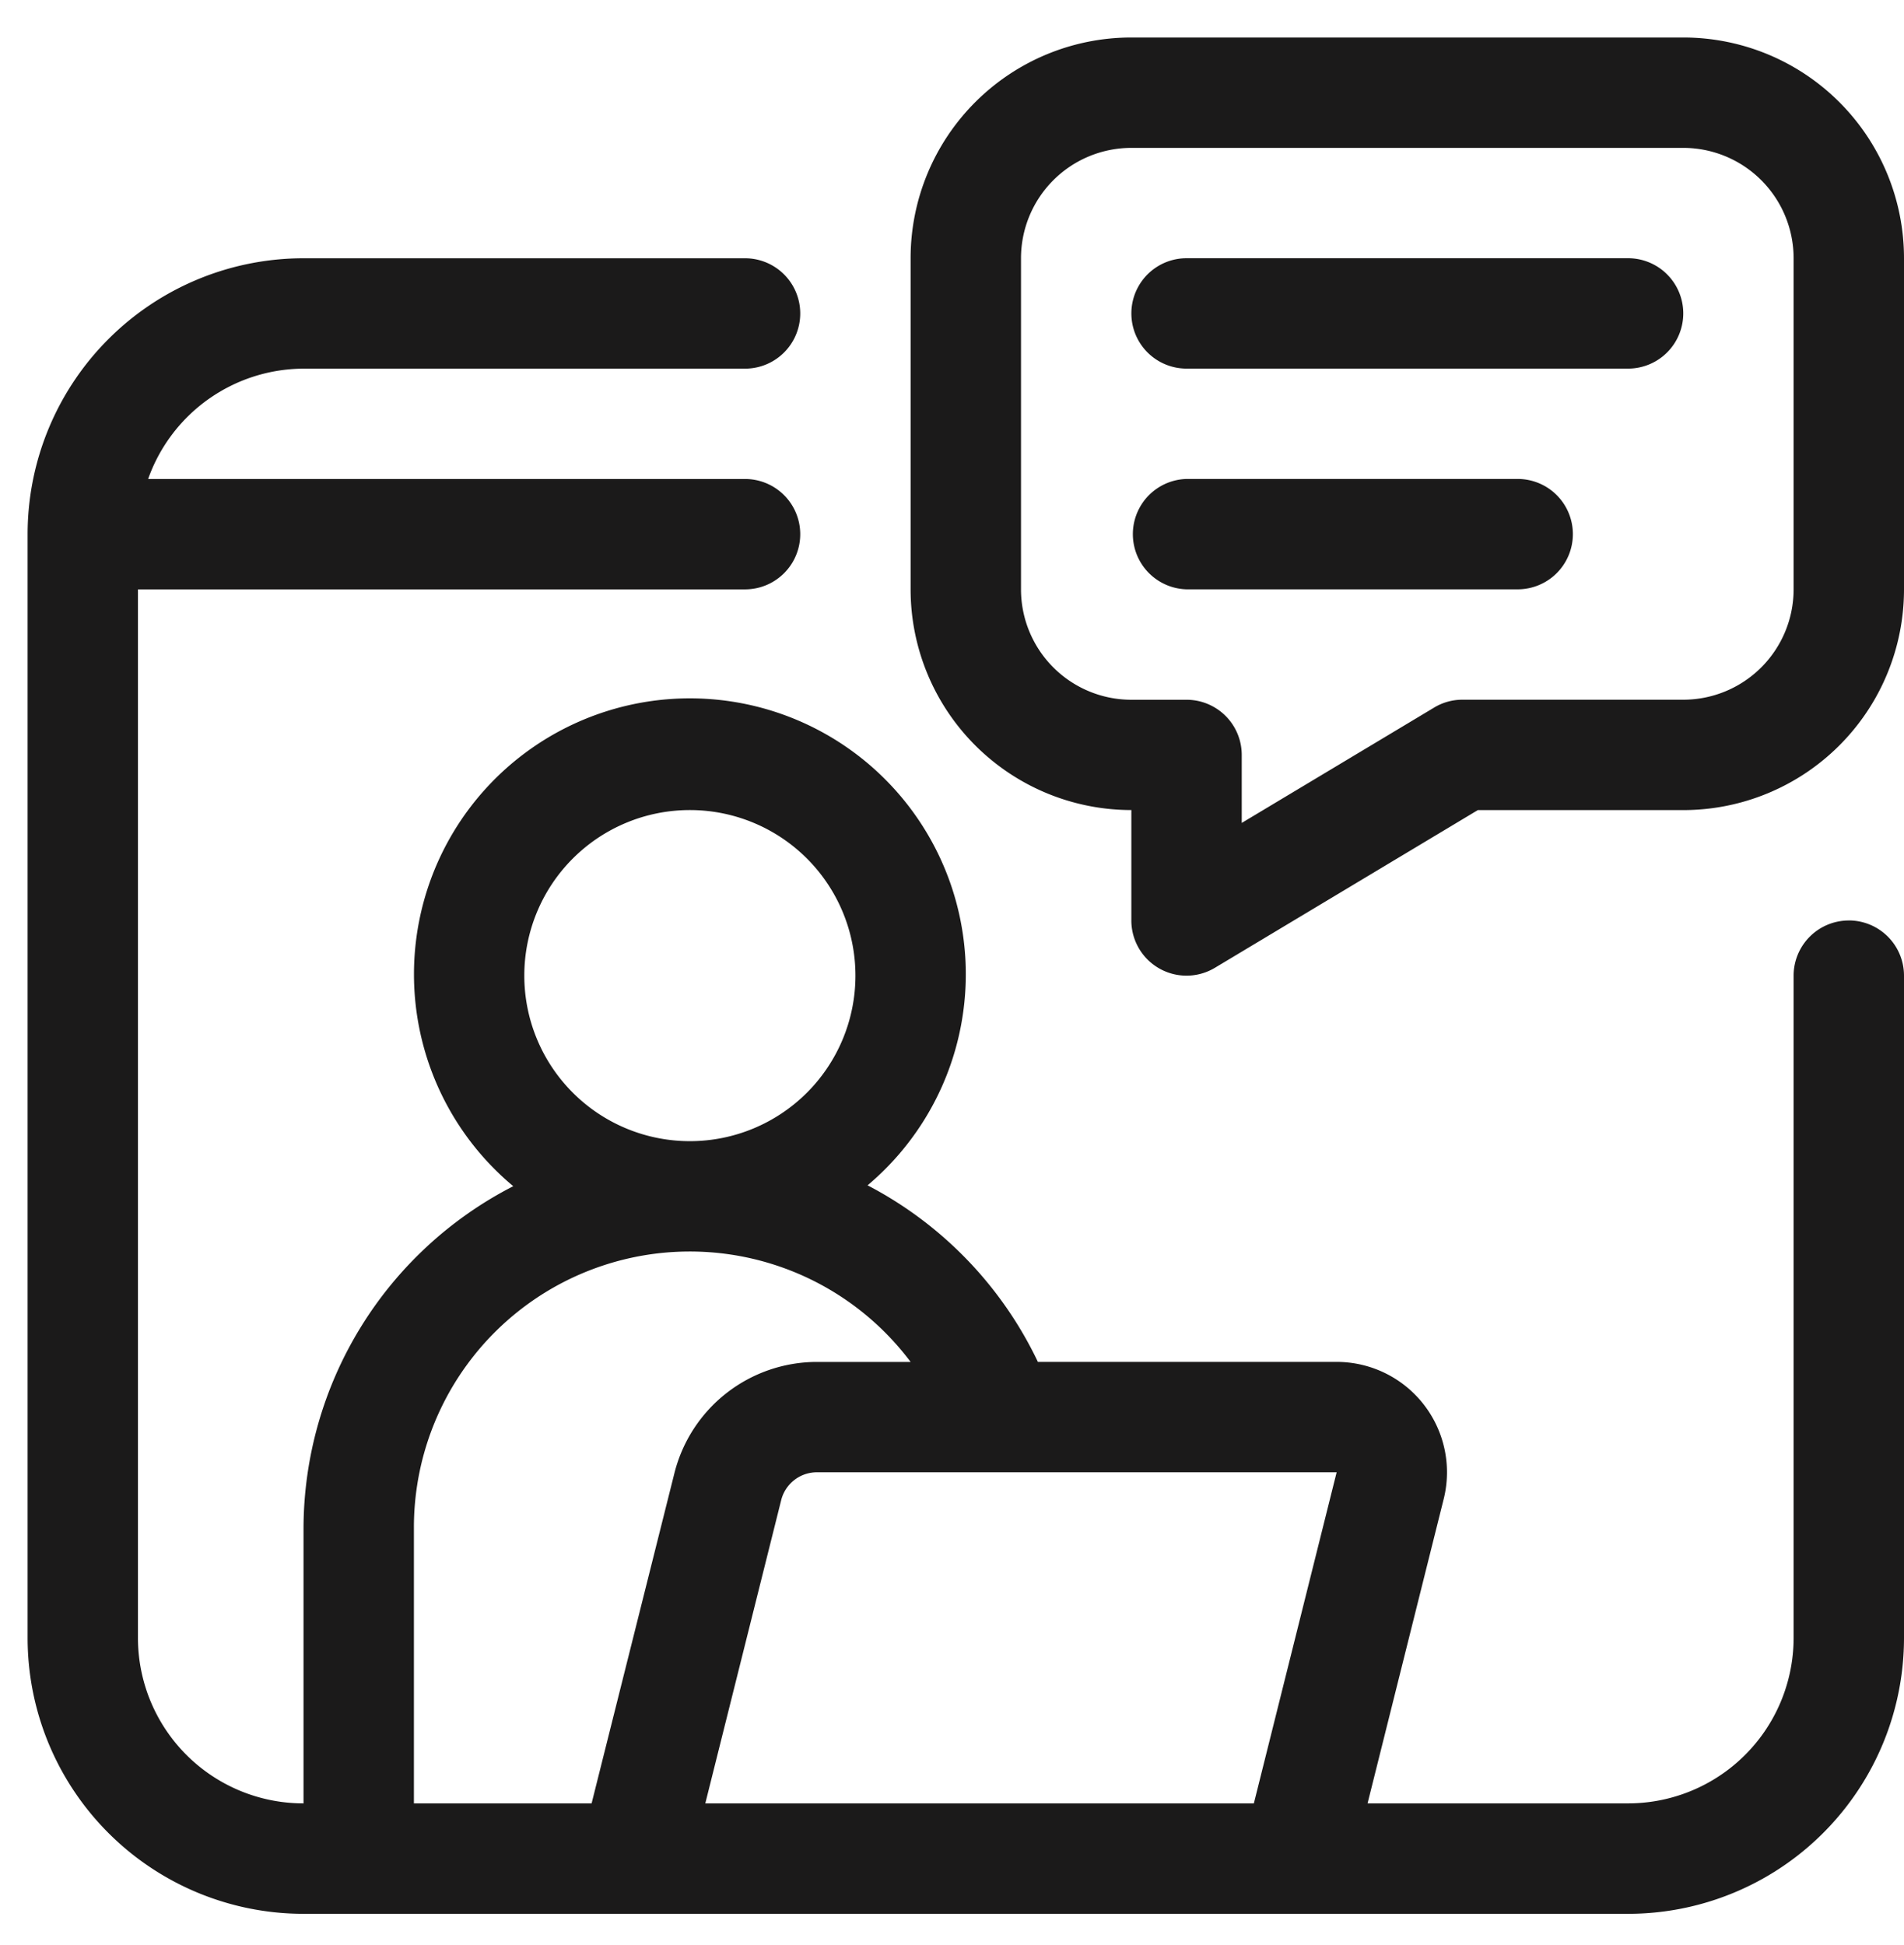 <svg xmlns="http://www.w3.org/2000/svg" width="46" height="47" fill="none"><g clip-path="url(#a)"><path fill="#1B1A1A" d="M44.667 22.24a1.334 1.334 0 0 0-1.334 1.332v16a4 4 0 0 1-4 4H33.04l1.84-7.357a2.667 2.667 0 0 0-2.59-3.31h-7.215a9.333 9.333 0 0 0-4.115-4.266 6.666 6.666 0 1 0-8.56.021 9.312 9.312 0 0 0-5.067 8.267v6.645a3.998 3.998 0 0 1-4-4V14.24H18a1.333 1.333 0 0 0 0-2.667H3.579a4 4 0 0 1 3.754-2.666H18a1.333 1.333 0 1 0 0-2.667H7.333a6.667 6.667 0 0 0-6.666 6.667v26.666a6.667 6.667 0 0 0 6.666 6.667h32A6.667 6.667 0 0 0 46 39.572v-16a1.334 1.334 0 0 0-1.333-1.333Zm-28-2.668a4 4 0 1 1 0 8 4 4 0 0 1 0-8Zm-2.374 24H10v-6.666a6.666 6.666 0 0 1 12-4h-2.256a3.552 3.552 0 0 0-3.453 2.698l-1.998 7.968Zm16 0H17.04l1.832-7.322a.89.89 0 0 1 .867-.678h12.554l-2 8ZM40.667.906H27.333A5.333 5.333 0 0 0 22 6.239v8a5.333 5.333 0 0 0 5.333 5.333v2.667a1.333 1.333 0 0 0 2.019 1.144l6.352-3.81h4.963A5.333 5.333 0 0 0 46 14.238v-8A5.333 5.333 0 0 0 40.667.906Zm2.666 13.333a2.667 2.667 0 0 1-2.666 2.667h-5.334a1.312 1.312 0 0 0-.685.19L30 19.883V18.24a1.333 1.333 0 0 0-1.333-1.333h-1.334a2.667 2.667 0 0 1-2.666-2.667v-8a2.667 2.667 0 0 1 2.666-2.667h13.334a2.667 2.667 0 0 1 2.666 2.667v8Zm-2.666-6.667a1.333 1.333 0 0 1-1.334 1.334H28.667a1.333 1.333 0 1 1 0-2.667h10.666a1.333 1.333 0 0 1 1.334 1.333ZM38 12.906a1.334 1.334 0 0 1-1.333 1.333h-8a1.334 1.334 0 0 1 0-2.667h8A1.333 1.333 0 0 1 38 12.906Z"/></g><defs><clipPath id="a"><path fill="#fff" d="M0 .24h46v46H0z"/></clipPath></defs></svg>